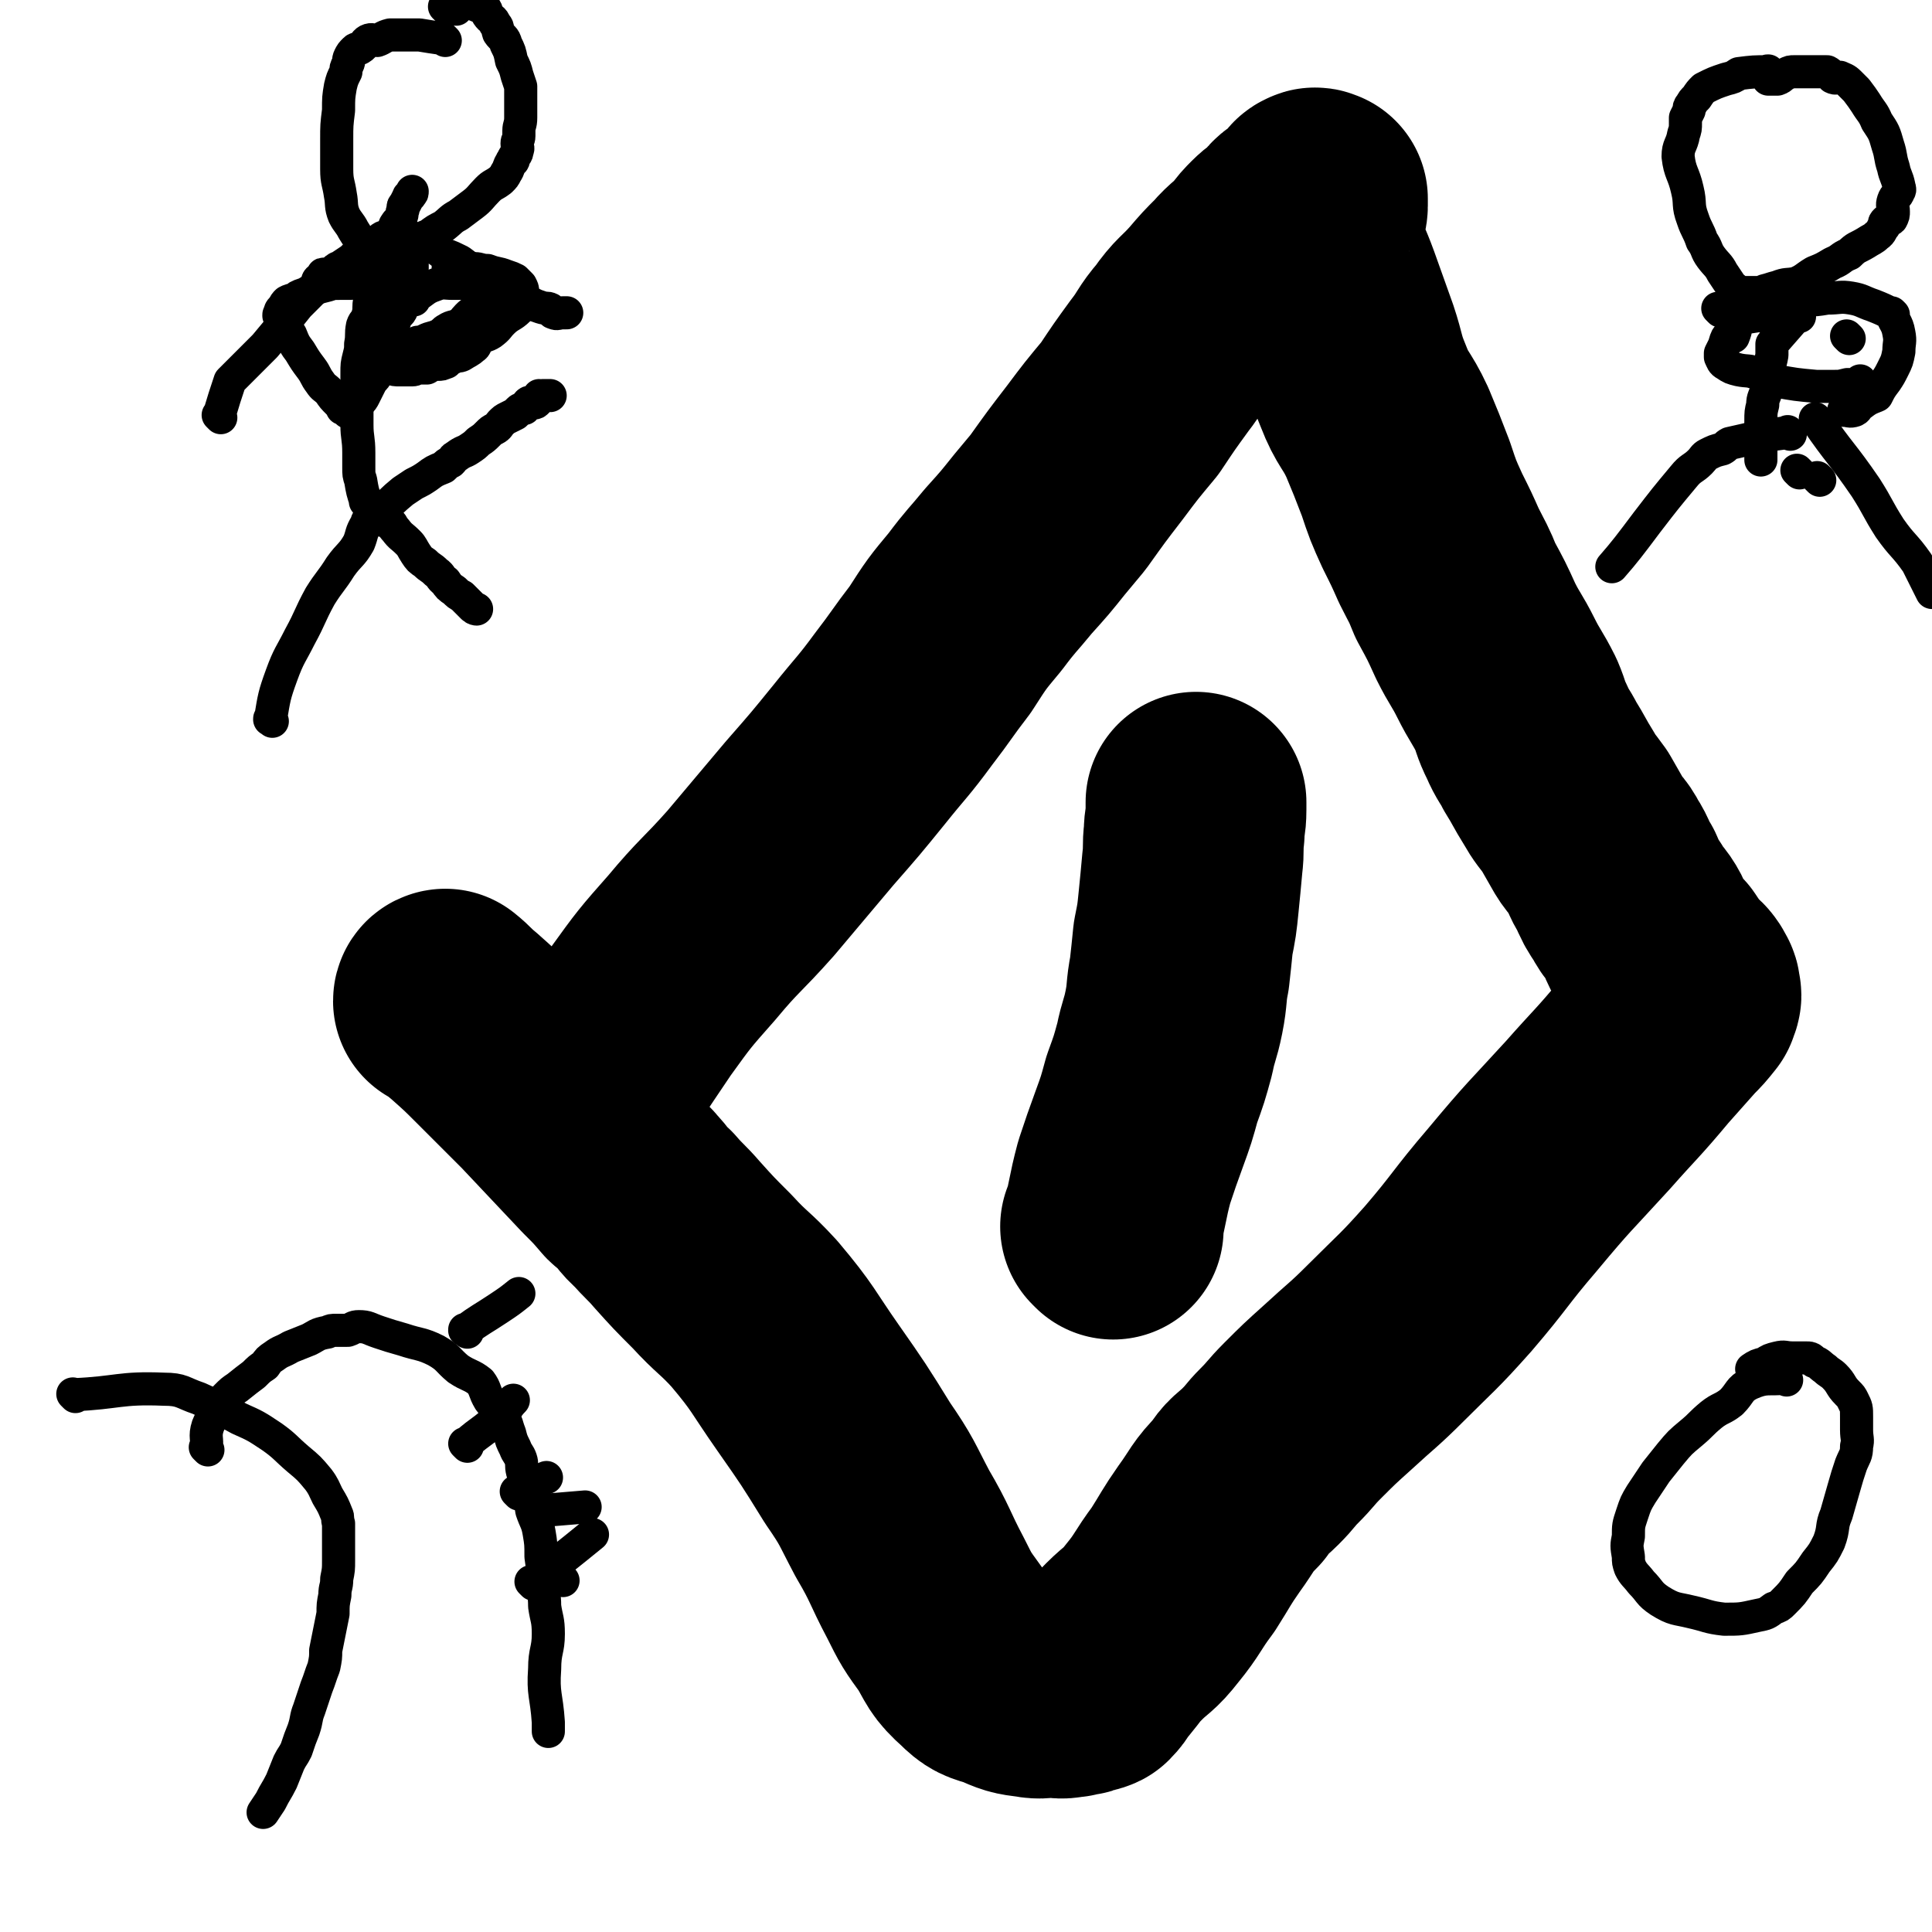 <svg viewBox='0 0 1050 1050' version='1.1' xmlns='http://www.w3.org/2000/svg' xmlns:xlink='http://www.w3.org/1999/xlink'><g fill='none' stroke='#000000' stroke-width='120' stroke-linecap='round' stroke-linejoin='round'><path d='M315,601c-1,-1 -1,-1 -1,-1 -1,-1 0,0 0,0 0,0 0,0 0,0 0,0 0,0 0,0 -1,-1 0,0 0,0 17,-24 17,-25 34,-50 13,-18 13,-18 28,-35 15,-18 16,-17 32,-35 16,-19 16,-19 32,-38 14,-16 14,-16 27,-32 12,-15 13,-15 24,-30 10,-13 10,-14 20,-27 9,-14 9,-14 19,-26 9,-12 9,-11 18,-22 9,-10 9,-10 17,-20 5,-6 5,-6 10,-12 10,-14 10,-14 20,-27 9,-12 9,-12 19,-24 8,-12 8,-12 16,-23 7,-9 6,-10 13,-18 7,-10 8,-9 16,-18 6,-7 6,-7 12,-13 6,-7 7,-6 13,-13 3,-4 3,-4 6,-7 4,-4 4,-3 8,-6 3,-3 2,-4 5,-6 3,-2 3,-1 6,-4 2,-1 2,-2 3,-4 1,-1 1,-2 2,-2 1,-1 1,0 2,0 0,0 0,0 0,0 0,0 0,0 0,0 0,1 0,1 0,2 0,1 0,1 0,2 0,2 -1,2 -1,4 0,1 0,1 0,2 0,2 -1,2 -1,3 0,3 0,3 0,6 0,4 0,4 1,8 3,11 4,11 8,22 5,14 5,14 10,28 4,12 3,13 8,25 5,13 7,12 13,25 5,12 5,12 10,25 4,12 4,12 9,23 5,10 5,10 9,19 5,10 5,9 9,19 6,11 6,11 11,22 5,10 6,10 11,20 5,10 6,10 11,20 3,7 2,7 6,15 3,7 4,7 7,13 5,8 5,9 10,17 4,7 4,6 9,13 4,7 4,7 8,14 3,5 4,4 7,10 4,6 3,7 7,13 3,7 3,7 7,13 3,6 4,5 7,10 3,5 2,6 5,11 3,4 3,3 7,7 2,3 2,3 4,6 2,3 2,3 5,6 2,2 2,1 4,4 0,1 0,1 0,2 0,0 1,0 1,0 1,1 0,1 0,2 0,1 0,1 0,1 0,1 1,0 1,1 0,0 0,0 0,0 0,1 -1,1 -1,2 0,1 0,1 0,1 -4,5 -4,5 -8,9 -8,9 -8,9 -16,18 -15,18 -16,18 -31,35 -21,23 -21,22 -41,46 -18,21 -17,22 -35,43 -16,18 -17,18 -34,35 -12,12 -13,12 -26,24 -10,9 -10,9 -19,18 -7,7 -6,7 -13,14 -5,5 -4,5 -10,11 -6,6 -7,5 -12,13 -9,9 -8,10 -16,21 -7,10 -7,11 -14,22 -9,12 -8,13 -17,24 -7,9 -8,8 -15,15 -6,6 -6,7 -11,13 -4,4 -3,5 -7,9 -2,1 -3,0 -5,1 -1,1 -1,1 -3,1 0,0 0,0 0,0 -1,0 -1,0 -2,0 0,0 0,0 0,0 -1,1 -1,1 -3,1 -4,1 -4,0 -8,0 -6,0 -6,1 -11,0 -8,-1 -8,-1 -17,-5 -7,-2 -8,-2 -13,-7 -9,-8 -8,-9 -14,-19 -8,-11 -8,-11 -14,-23 -9,-17 -8,-18 -18,-35 -9,-17 -8,-17 -19,-33 -13,-21 -13,-21 -27,-41 -14,-20 -13,-21 -29,-40 -11,-12 -12,-11 -23,-23 -10,-10 -10,-10 -19,-20 -6,-7 -7,-7 -13,-14 -6,-5 -5,-6 -11,-12 -1,-2 -2,-1 -4,-3 -6,-7 -6,-7 -13,-14 -16,-17 -16,-17 -33,-35 -12,-12 -12,-12 -25,-25 -8,-8 -8,-8 -17,-16 -5,-4 -5,-5 -10,-9 0,0 -1,0 -1,1 0,0 0,0 0,0 '/><path d='M605,668c-1,-1 -1,-1 -1,-1 -1,-1 0,0 0,0 0,0 0,0 0,0 0,0 0,0 0,0 -1,-1 0,0 0,0 0,0 0,0 0,0 0,0 0,0 0,0 -1,-1 0,0 0,0 0,0 0,0 0,0 4,-15 3,-15 7,-30 4,-12 4,-12 8,-23 4,-11 4,-11 7,-22 4,-11 4,-11 7,-22 2,-10 3,-10 5,-20 2,-10 1,-11 3,-21 1,-9 1,-9 2,-19 2,-10 2,-10 3,-20 1,-10 1,-10 2,-21 1,-8 0,-8 1,-16 0,-6 1,-6 1,-13 0,-2 0,-2 0,-4 '/></g>
<g fill='none' stroke='#000000' stroke-width='18' stroke-linecap='round' stroke-linejoin='round'><path d='M41,759c-1,-1 -1,-1 -1,-1 -1,-1 0,0 0,0 0,0 0,0 0,0 0,0 0,0 0,0 -1,-1 0,0 0,0 0,0 0,0 0,0 0,0 0,0 0,0 -1,-1 0,0 0,0 0,0 0,0 0,0 0,0 0,0 0,0 -1,-1 0,0 0,0 0,0 0,0 0,0 0,0 0,0 0,0 -1,-1 0,0 0,0 0,0 0,0 0,0 0,0 0,0 0,0 -1,-1 0,0 0,0 24,-1 25,-4 49,-3 10,0 10,2 19,5 11,5 11,5 22,11 9,4 9,4 18,10 7,5 7,6 14,12 6,5 6,5 11,11 3,4 3,5 5,9 3,5 3,5 5,10 1,2 0,2 1,5 0,2 0,2 0,5 0,3 0,3 0,7 0,4 0,4 0,8 0,5 0,5 -1,10 0,5 -1,4 -1,9 -1,5 -1,5 -1,10 -1,5 -1,5 -2,10 -1,5 -1,5 -2,10 0,4 0,4 -1,9 -2,5 -2,6 -4,11 -2,6 -2,6 -4,12 -2,5 -1,5 -3,11 -2,5 -2,5 -4,11 -2,4 -2,3 -4,7 -2,5 -2,5 -4,10 -3,6 -3,5 -6,11 -2,3 -2,3 -4,6 '/><path d='M113,788c-1,-1 -1,-1 -1,-1 -1,-1 0,0 0,0 0,0 0,0 0,0 0,0 0,0 0,0 -1,-1 0,0 0,0 0,0 0,0 0,0 0,0 0,0 0,0 -1,-1 0,0 0,0 1,-5 -1,-6 1,-12 2,-5 3,-5 6,-10 2,-3 1,-3 4,-6 3,-3 3,-3 6,-5 5,-4 5,-4 9,-7 3,-3 3,-3 6,-5 2,-3 2,-3 5,-5 4,-3 4,-2 9,-5 5,-2 5,-2 10,-4 4,-2 4,-3 10,-4 2,-1 2,-1 5,-1 3,0 3,0 6,0 3,-1 3,-2 6,-2 5,0 5,1 11,3 6,2 6,2 13,4 9,3 10,2 18,6 7,4 6,5 12,10 6,4 7,3 12,7 3,4 2,5 5,10 3,4 4,4 7,9 3,4 2,4 4,9 1,4 1,4 3,8 1,3 2,3 3,6 1,3 0,3 1,7 2,5 3,4 4,9 1,6 0,6 1,12 2,6 3,6 4,12 1,6 1,6 1,13 1,7 1,7 1,13 0,7 1,7 1,14 1,7 2,7 2,15 0,9 -2,9 -2,19 -1,14 1,14 2,29 0,3 0,3 0,5 '/><path d='M254,786c-1,-1 -1,-1 -1,-1 -1,-1 0,0 0,0 0,0 0,0 0,0 0,0 0,0 0,0 -1,-1 0,0 0,0 0,0 0,0 0,0 0,0 0,0 0,0 -1,-1 0,0 0,0 0,0 0,0 0,0 9,-8 10,-7 18,-15 5,-4 4,-5 8,-9 '/><path d='M282,812c-1,-1 -1,-1 -1,-1 -1,-1 0,0 0,0 0,0 0,0 0,0 8,-4 11,-6 16,-8 '/><path d='M295,822c-1,-1 -1,-1 -1,-1 -1,-1 0,0 0,0 0,0 0,0 0,0 0,0 0,0 0,0 -1,-1 0,0 0,0 12,-1 12,-1 24,-2 '/><path d='M306,859c-1,-1 -1,-1 -1,-1 -1,-1 0,0 0,0 0,0 0,0 0,0 0,0 0,0 0,0 -1,-1 0,0 0,0 '/><path d='M290,861c-1,-1 -1,-1 -1,-1 -1,-1 0,0 0,0 0,0 0,0 0,0 0,0 0,0 0,0 -1,-1 0,0 0,0 17,-13 17,-13 33,-26 '/><path d='M254,724c-1,-1 -1,-1 -1,-1 -1,-1 0,0 0,0 0,0 0,0 0,0 0,0 -1,0 0,0 8,-6 9,-6 18,-12 6,-4 6,-4 11,-8 '/><path d='M971,750c-1,-1 -1,-1 -1,-1 -1,-1 0,0 0,0 0,0 0,0 0,0 0,0 0,0 0,0 -1,-1 0,0 0,0 0,0 0,0 0,0 -9,1 -10,-1 -19,3 -6,3 -5,5 -10,10 -5,4 -6,3 -11,7 -6,5 -5,5 -11,10 -6,5 -6,5 -11,11 -4,5 -4,5 -8,10 -4,6 -4,6 -8,12 -3,5 -3,5 -5,11 -2,6 -2,6 -2,12 -1,5 -1,5 0,11 0,3 0,3 1,6 2,4 3,4 6,8 5,5 4,6 10,10 8,5 9,4 17,6 9,2 9,3 18,4 9,0 9,0 18,-2 5,-1 5,-1 9,-4 3,-1 3,-1 5,-3 5,-5 5,-5 9,-11 5,-5 5,-5 9,-11 4,-5 4,-5 7,-11 3,-8 1,-8 4,-15 2,-7 2,-7 4,-14 2,-7 2,-7 4,-13 2,-5 3,-5 3,-10 1,-4 0,-4 0,-9 0,-4 0,-4 0,-7 0,-5 0,-5 -2,-9 -1,-2 -1,-2 -3,-4 -4,-4 -3,-5 -7,-9 -2,-2 -3,-2 -5,-4 -3,-2 -3,-3 -6,-4 -2,-2 -2,-2 -5,-2 -4,0 -4,0 -7,0 -4,0 -4,-1 -8,0 -4,1 -4,1 -7,3 -4,1 -4,1 -7,3 0,0 0,0 0,0 '/><path d='M243,5c-1,-1 -1,-1 -1,-1 -1,-1 0,0 0,0 0,0 0,0 0,0 0,0 0,0 0,0 '/><path d='M242,22c-1,-1 -1,-1 -1,-1 -1,-1 0,0 0,0 0,0 0,0 0,0 0,0 0,0 0,0 -1,-1 0,0 0,0 0,0 0,0 0,0 0,0 0,0 0,0 -1,-1 0,0 0,0 0,0 0,0 0,0 -7,-1 -7,-1 -13,-2 0,0 0,0 0,0 -3,0 -3,0 -6,0 -5,0 -5,0 -10,0 0,0 0,0 0,0 -4,1 -4,2 -7,3 -2,0 -3,-1 -5,0 -2,1 -2,3 -4,4 -1,1 -2,0 -3,1 -2,2 -2,2 -3,4 -1,2 0,2 -1,4 -1,2 -1,2 -1,4 -2,4 -2,4 -3,8 -1,6 -1,6 -1,13 -1,8 -1,8 -1,16 0,8 0,8 0,16 0,7 1,7 2,14 1,5 0,6 2,11 2,4 3,4 5,8 2,3 2,4 5,6 2,2 3,2 6,3 3,0 4,0 7,0 2,0 2,-1 3,-1 4,0 4,1 7,0 3,-1 3,-1 7,-2 3,-2 3,-2 6,-3 4,-3 4,-3 8,-5 4,-3 4,-4 8,-6 4,-3 4,-3 8,-6 4,-3 4,-4 8,-8 3,-3 3,-2 7,-5 2,-2 2,-2 3,-4 2,-3 1,-3 3,-6 0,-1 1,0 1,-1 0,-1 0,-1 0,-1 1,-2 2,-2 2,-4 1,-2 0,-2 0,-4 0,-2 1,-2 1,-4 0,-1 0,-1 0,-3 0,-3 1,-3 1,-7 0,-2 0,-2 0,-4 0,-4 0,-4 0,-7 0,-3 0,-3 0,-6 -1,-3 -1,-3 -2,-6 -1,-4 -1,-4 -3,-8 -1,-5 -1,-5 -3,-9 -1,-4 -2,-3 -4,-6 -1,-3 0,-3 -2,-5 -1,-3 -2,-2 -4,-5 -1,-2 0,-2 -2,-4 -1,-1 -2,0 -4,-1 -1,-1 -1,-1 -2,-2 -1,0 -1,0 -3,0 -1,0 -1,0 -2,0 0,0 0,0 0,0 0,0 0,0 0,0 0,0 -1,0 -1,0 -1,1 -1,1 -1,2 -1,1 -1,1 -2,2 '/><path d='M200,274c-1,-1 -1,-1 -1,-1 -1,-1 0,0 0,0 0,0 0,0 0,0 0,0 0,0 0,0 -1,-1 0,0 0,0 0,0 0,0 0,0 0,0 0,0 0,0 -1,-1 0,0 0,0 0,0 0,0 0,0 0,0 0,0 0,0 -1,-1 0,0 0,0 0,0 0,0 0,0 0,0 0,0 0,0 -2,-6 -2,-6 -3,-12 -1,-3 -1,-3 -1,-7 0,-4 0,-4 0,-8 0,0 0,0 0,0 0,-8 -1,-8 -1,-15 0,-5 0,-5 0,-10 0,-4 0,-4 0,-8 0,-5 0,-5 0,-10 0,-5 0,-5 1,-9 1,-4 1,-4 1,-7 1,-5 0,-5 1,-10 1,-3 2,-2 3,-6 1,-3 0,-4 1,-8 0,-2 1,-2 1,-4 1,-2 0,-3 1,-5 1,-3 1,-3 3,-5 0,-2 0,-2 1,-4 1,-2 0,-3 1,-5 1,-2 2,-2 3,-4 1,-2 1,-2 1,-4 1,-2 0,-2 1,-4 0,-2 1,-2 1,-4 1,-1 0,-1 1,-2 1,-2 2,-2 3,-4 1,-2 0,-2 1,-4 0,-2 0,-2 1,-3 1,-2 1,-2 2,-4 0,-1 1,0 1,-1 1,-1 1,-1 1,-2 0,0 0,0 0,0 '/><path d='M148,392c-1,-1 -1,-1 -1,-1 -1,-1 0,0 0,0 0,0 0,0 0,0 0,0 0,0 0,0 -1,-1 0,0 0,0 0,0 0,0 0,0 0,0 0,0 0,0 -1,-1 0,0 0,0 0,0 0,0 0,0 0,0 0,0 0,0 -1,-1 0,0 0,0 0,0 0,0 0,0 0,0 -1,0 0,0 2,-12 2,-13 6,-24 4,-11 5,-11 10,-21 6,-11 5,-11 11,-22 5,-8 6,-8 11,-16 5,-7 6,-6 10,-13 2,-5 1,-5 4,-10 1,-3 1,-3 3,-5 1,-1 1,-1 2,-2 1,0 1,0 1,0 0,0 0,0 0,0 0,0 0,0 0,0 -1,-1 0,0 0,0 0,0 0,0 0,0 0,0 -1,0 0,0 0,-1 0,0 1,0 0,0 0,0 0,0 0,0 -1,-1 0,0 0,0 0,0 1,1 1,1 1,1 1,1 1,1 0,2 1,3 1,1 2,0 3,1 2,2 1,2 3,4 3,4 3,3 7,7 2,2 2,3 4,6 2,3 2,3 5,5 3,3 3,2 6,5 3,2 2,3 5,5 2,3 2,3 5,5 2,2 2,2 4,3 1,1 1,1 2,2 2,2 2,2 4,4 1,1 2,1 2,1 '/><path d='M120,227c-1,-1 -1,-1 -1,-1 -1,-1 0,0 0,0 0,0 0,0 0,0 0,0 0,0 0,0 -1,-1 0,0 0,0 0,0 0,0 0,0 0,0 0,0 0,0 -1,-1 0,0 0,0 0,0 0,0 0,0 0,0 0,0 0,0 -1,-1 0,0 0,0 0,0 0,0 0,0 0,0 0,0 0,0 -1,-1 0,0 0,0 0,0 0,0 0,0 0,0 0,0 0,0 -1,-1 0,0 0,0 0,0 0,0 0,0 3,-10 3,-10 6,-19 0,0 0,0 0,0 4,-4 4,-4 7,-7 6,-6 6,-6 12,-12 5,-6 5,-6 10,-12 4,-5 4,-5 8,-10 3,-3 3,-3 6,-6 2,-2 2,-2 4,-5 1,-1 0,-2 1,-3 1,-1 2,0 3,-1 0,0 0,-1 0,-1 0,0 0,0 0,0 0,0 0,-1 0,-1 -1,0 0,0 0,1 0,0 0,0 0,0 0,0 0,-1 0,-1 -1,0 0,0 0,1 0,0 0,0 0,0 0,0 0,-1 0,-1 -1,0 0,0 0,1 0,0 0,0 0,0 0,0 0,-1 0,-1 -1,0 0,0 0,1 0,0 1,0 1,0 0,0 0,0 0,0 0,0 0,0 0,0 -1,-1 0,0 0,0 0,0 0,0 0,0 0,0 0,0 0,0 -1,-1 0,0 0,0 0,0 0,0 0,0 0,0 0,0 0,0 -1,-1 0,0 0,0 0,0 0,0 0,0 1,0 1,0 1,0 0,0 0,0 0,0 1,-1 1,0 2,-1 2,-1 1,-2 3,-3 1,-1 1,0 2,-1 3,-2 3,-2 6,-4 2,-2 2,-2 4,-3 3,-2 3,-1 6,-3 2,-1 2,-1 4,-3 2,-1 1,-2 3,-3 0,0 0,0 1,0 1,-1 1,-1 3,-1 0,-1 1,0 1,0 1,-1 1,-1 1,-3 0,0 0,0 0,0 1,1 1,1 1,1 0,0 0,0 0,0 1,0 0,0 0,0 0,-1 0,0 0,0 0,0 0,0 0,0 1,0 0,0 0,0 0,-1 1,0 3,0 0,0 0,0 0,0 0,0 0,0 0,0 0,0 0,0 0,0 1,0 1,0 1,0 2,1 2,2 3,3 2,1 2,0 3,1 4,2 4,2 8,3 4,2 4,2 8,5 5,2 5,2 9,4 4,3 4,3 8,6 3,2 3,2 7,4 3,2 3,1 6,3 4,2 3,2 7,4 3,2 3,2 5,3 3,2 3,2 6,3 2,1 2,1 5,2 3,1 3,0 5,1 1,1 1,2 2,2 2,1 2,0 5,0 0,0 0,0 1,0 1,0 1,0 1,0 '/><path d='M208,280c-1,-1 -1,-1 -1,-1 -1,-1 0,0 0,0 0,0 0,0 0,0 0,0 0,0 0,0 -1,-1 0,0 0,0 0,0 0,0 0,0 0,0 0,0 0,0 -1,-1 0,0 0,0 0,0 0,0 0,0 0,0 0,0 0,0 -1,-1 0,0 0,0 0,0 0,0 0,0 0,0 -1,0 0,0 5,-6 6,-7 12,-12 3,-2 3,-2 6,-4 4,-2 4,-2 7,-4 0,0 0,0 0,0 4,-3 4,-3 9,-5 2,-2 2,-2 4,-3 2,-2 1,-2 3,-3 4,-3 4,-2 7,-4 3,-2 3,-2 5,-4 3,-2 3,-2 5,-4 2,-2 2,-2 4,-3 2,-1 2,-2 3,-3 2,-2 2,-2 4,-3 2,-1 2,-1 4,-2 1,-1 1,-1 2,-2 1,-1 2,-1 3,-1 1,-1 1,-2 2,-3 1,-1 2,0 3,0 1,0 1,0 2,-1 1,-1 1,-2 1,-3 1,0 1,1 1,1 1,0 1,-1 1,-1 0,0 0,0 0,0 1,0 1,0 1,0 0,0 0,0 0,0 2,0 2,0 3,0 '/><path d='M215,160c-1,-1 -1,-1 -1,-1 -1,-1 0,0 0,0 0,0 0,0 0,0 0,0 0,0 0,0 -1,-1 0,0 0,0 0,0 0,0 0,0 0,0 0,0 0,0 -1,-1 0,0 0,0 0,0 0,0 0,0 0,0 0,0 0,0 -1,-1 0,0 0,0 -5,-2 -6,-2 -12,-4 0,0 0,0 0,0 0,0 0,0 0,0 -3,-1 -3,-1 -6,-1 0,0 0,0 0,0 0,0 0,0 0,0 -3,-1 -3,0 -6,0 -2,0 -3,0 -5,0 -4,0 -4,0 -7,1 -4,1 -4,1 -7,2 -3,1 -3,2 -6,3 -3,1 -3,1 -5,3 -2,0 -2,0 -4,1 -1,1 -1,1 -2,3 0,0 0,0 -1,1 -1,1 -1,2 -1,3 -1,0 0,0 0,0 0,0 0,0 0,0 0,1 0,1 0,1 0,0 0,0 0,0 0,0 -1,-1 0,0 0,0 0,0 1,1 0,0 0,0 0,0 1,2 0,2 1,3 2,3 2,3 4,6 2,5 2,5 5,9 3,5 3,5 6,9 3,4 2,4 5,8 2,3 2,2 5,5 2,3 2,3 5,6 1,1 1,1 2,3 1,0 1,0 2,1 1,1 1,1 1,1 0,0 0,0 0,0 1,0 1,0 1,0 0,0 0,0 0,0 0,0 -1,0 0,0 1,-1 2,0 3,-1 1,0 0,-1 0,-1 1,-2 1,-2 2,-3 2,-2 2,-2 3,-4 1,-2 1,-2 2,-4 1,-2 1,-2 2,-4 2,-2 2,-2 3,-4 1,-2 1,-2 1,-4 0,-1 1,-1 1,-3 1,-2 1,-2 2,-4 0,-2 -1,-3 0,-4 2,-3 3,-2 4,-4 1,-2 0,-2 0,-4 0,-2 1,-2 1,-4 1,-2 0,-2 1,-4 1,-2 2,-1 3,-3 1,-2 0,-2 0,-5 0,-1 1,-1 1,-3 1,-1 0,-1 1,-3 1,-2 2,-2 3,-4 0,-2 0,-2 0,-4 0,-2 1,-2 1,-4 0,0 0,0 0,-1 0,-1 0,-1 0,-3 0,-5 1,-5 1,-11 0,0 0,0 0,-1 '/><path d='M225,163c-1,-1 -1,-1 -1,-1 -1,-1 0,0 0,0 0,0 0,0 0,0 0,0 0,0 0,0 -1,-1 0,0 0,0 0,0 0,0 0,0 0,0 0,0 0,0 -1,-1 0,0 0,0 0,0 0,0 0,0 0,0 0,0 0,0 -1,-1 0,0 0,0 0,0 0,0 0,0 0,0 0,0 0,0 -1,-1 0,0 0,0 6,-3 6,-5 12,-7 5,-2 5,-1 10,-1 0,0 0,0 0,0 4,0 4,0 8,0 0,0 0,0 0,0 3,0 3,0 5,0 1,0 1,0 2,1 0,0 0,0 0,0 1,0 2,0 3,0 0,0 0,1 0,1 0,0 0,0 0,0 1,1 1,1 1,2 0,0 0,0 0,0 0,1 0,1 0,1 0,1 0,1 0,2 0,0 0,0 0,1 0,1 -1,1 -1,2 -1,1 0,1 -1,2 -2,2 -2,1 -4,3 -3,1 -3,1 -5,3 -2,2 -2,3 -4,4 -3,2 -4,1 -7,3 -2,1 -2,2 -4,3 -4,2 -4,1 -8,3 -2,1 -2,1 -4,1 -4,2 -4,2 -8,4 -4,1 -3,2 -7,3 -2,1 -2,0 -4,1 -2,1 -2,2 -4,3 -1,0 -1,0 -2,0 0,0 0,0 0,0 0,0 0,0 0,0 0,1 0,1 0,1 '/><path d='M245,147c-1,-1 -1,-1 -1,-1 -1,-1 0,0 0,0 0,0 0,0 0,0 0,0 0,0 0,0 -1,-1 0,0 0,0 0,0 0,0 0,0 0,0 0,0 0,0 -1,-1 0,0 0,0 0,0 0,0 0,0 0,0 0,0 0,0 -1,-1 0,0 0,0 0,0 0,0 0,0 0,0 0,0 0,0 -1,-1 0,0 0,0 0,0 0,0 0,0 0,0 0,0 0,0 -1,-1 0,0 0,0 7,0 7,0 14,0 3,0 3,1 7,1 0,0 0,0 0,0 5,2 5,1 10,3 3,1 3,1 5,2 1,1 1,1 2,2 1,1 1,1 1,1 1,2 1,2 1,3 0,1 0,1 0,1 0,2 -1,2 -1,3 -1,3 0,4 -1,6 -4,4 -5,3 -9,7 -3,3 -2,3 -6,6 -3,2 -4,1 -7,4 -2,2 -1,3 -3,4 -2,2 -3,2 -6,4 -2,1 -2,0 -4,1 -2,1 -2,1 -4,2 -1,1 0,1 -1,1 -2,1 -2,1 -4,1 -1,0 -1,0 -3,0 -2,1 -1,1 -3,2 -2,0 -2,0 -4,0 -2,0 -2,1 -4,1 -3,0 -3,0 -5,0 -1,0 -1,0 -2,0 -2,0 -3,0 -5,-1 -7,-3 -7,-4 -13,-7 '/><path d='M962,40c-1,-1 -1,-1 -1,-1 -1,-1 0,0 0,0 0,0 0,0 0,0 0,0 0,0 0,0 -1,-1 0,0 0,0 0,0 0,0 0,0 0,0 0,0 0,0 -1,-1 0,0 0,0 0,0 0,0 0,0 0,0 0,0 0,0 -1,-1 0,0 0,0 0,0 0,0 0,0 0,0 0,-1 0,0 -8,0 -8,0 -16,1 0,0 0,0 0,0 -3,2 -3,2 -7,3 -6,2 -6,2 -12,5 0,0 0,0 0,0 -2,2 -2,2 -4,5 -2,2 -2,2 -3,4 -1,1 -1,1 -1,3 -1,2 -1,2 -2,4 0,1 0,1 0,3 0,3 0,3 -1,6 -1,6 -3,6 -3,12 1,9 3,9 5,18 2,8 0,8 3,16 2,6 3,6 5,12 3,4 2,5 5,9 3,4 4,4 6,8 2,3 2,3 4,6 1,2 2,2 3,3 1,1 1,2 2,2 1,1 1,0 3,0 0,0 0,0 0,0 0,0 0,0 0,0 1,0 1,0 1,0 0,0 0,0 0,0 3,0 3,0 6,0 2,0 2,0 4,-1 4,-1 3,-1 7,-2 5,-2 5,-1 10,-2 5,-2 5,-3 10,-6 5,-2 5,-2 10,-5 5,-2 4,-3 9,-5 4,-4 4,-3 9,-6 3,-2 4,-2 6,-4 3,-2 2,-3 4,-5 0,-2 0,-2 1,-3 1,-1 2,0 3,-1 1,-2 1,-2 1,-4 0,-3 -1,-3 0,-6 1,-3 2,-2 3,-5 1,-1 0,-2 0,-3 -1,-5 -2,-5 -3,-10 -2,-6 -1,-6 -3,-12 -2,-7 -2,-7 -6,-13 -2,-5 -3,-5 -6,-10 -2,-3 -2,-3 -5,-7 -2,-2 -2,-2 -4,-4 -2,-2 -3,-2 -5,-3 -2,0 -2,1 -4,0 -1,-1 -1,-2 -3,-3 0,0 -1,0 -1,0 -2,0 -2,0 -4,0 -2,0 -2,0 -4,0 -2,0 -2,0 -4,0 -3,0 -3,0 -5,0 -2,0 -2,0 -4,1 -3,1 -2,2 -5,3 -1,0 -1,0 -2,0 -1,0 -1,0 -2,0 -1,0 -1,0 -1,0 '/><path d='M961,173c-1,-1 -1,-1 -1,-1 -1,-1 0,0 0,0 0,0 0,0 0,0 0,0 0,0 0,0 -1,-1 0,0 0,0 0,0 0,0 0,0 0,0 0,0 0,0 '/><path d='M978,172c-1,-1 -1,-1 -1,-1 -1,-1 0,0 0,0 0,0 0,0 0,0 0,0 0,0 0,0 -1,-1 0,0 0,0 0,0 0,0 0,0 0,0 0,0 0,0 -1,-1 0,0 0,0 0,0 0,0 0,0 0,0 0,0 0,0 -1,-1 0,0 0,0 0,0 0,0 0,0 -7,8 -7,8 -14,16 0,0 0,0 0,0 0,3 0,3 0,6 -1,6 -2,6 -3,12 0,3 1,3 0,7 -1,4 -2,4 -2,8 -1,4 -1,4 -1,9 0,9 0,9 0,17 0,2 0,2 0,4 '/><path d='M967,172c-1,-1 -1,-1 -1,-1 -1,-1 0,0 0,0 0,0 0,0 0,0 0,0 0,0 0,0 -1,-1 0,0 0,0 0,0 0,0 0,0 0,0 0,0 0,0 -1,-1 0,0 0,0 0,0 0,0 0,0 0,0 0,-1 0,0 -11,0 -11,1 -21,2 0,0 0,0 0,0 -2,5 -1,5 -3,10 -1,0 -1,0 -2,0 0,0 0,0 0,0 0,0 0,-1 -1,0 -1,1 -1,2 -2,5 0,0 0,0 0,0 -1,2 -1,2 -2,4 0,0 0,0 0,0 0,1 0,1 0,2 1,2 1,3 3,4 3,2 3,2 7,3 5,1 5,0 10,2 5,2 5,3 10,4 11,2 11,2 22,3 5,0 5,0 10,0 3,0 3,0 7,-1 1,0 1,0 3,0 1,0 1,0 2,0 0,0 0,0 0,0 0,0 -1,0 0,0 0,-1 1,-1 2,-2 '/><path d='M982,164c-1,-1 -1,-1 -1,-1 -1,-1 0,0 0,0 0,0 0,0 0,0 0,0 0,0 0,0 -1,-1 0,0 0,0 0,0 0,0 0,0 0,0 0,0 0,0 -1,-1 0,0 0,0 0,0 0,0 0,0 0,0 0,0 0,0 -1,-1 0,0 0,0 6,0 6,0 12,-1 0,0 0,0 0,0 7,0 7,-1 13,0 6,1 6,2 12,4 5,2 5,2 11,5 0,0 0,0 0,0 0,0 -1,-1 -1,-1 1,5 3,5 4,11 1,5 0,5 0,10 0,0 0,0 0,0 -1,5 -1,5 -3,9 -2,4 -2,4 -4,7 -3,4 -3,4 -5,8 0,0 0,0 0,0 -5,2 -5,2 -9,5 -2,1 -1,2 -3,3 -3,1 -3,0 -6,0 '/><path d='M989,261c-1,-1 -1,-1 -1,-1 -1,-1 0,0 0,0 0,0 0,0 0,0 0,0 0,0 0,0 -1,-1 0,0 0,0 0,0 0,0 0,0 0,0 0,0 0,0 -1,-1 0,0 0,0 '/><path d='M978,257c-1,-1 -1,-1 -1,-1 -1,-1 0,0 0,0 0,0 0,0 0,0 0,0 0,0 0,0 -1,-1 0,0 0,0 '/><path d='M973,236c-1,-1 -1,-1 -1,-1 -1,-1 0,0 0,0 0,0 0,0 0,0 0,0 0,0 0,0 -1,-1 0,0 0,0 0,0 0,0 0,0 0,0 0,0 0,0 -1,-1 0,0 0,0 0,0 0,0 0,0 0,0 0,0 0,0 -1,-1 0,0 0,0 -7,1 -8,1 -15,2 -8,2 -8,2 -17,4 -2,1 -2,2 -4,3 -4,1 -4,1 -8,3 -2,1 -2,2 -4,4 -4,4 -5,3 -9,8 -10,12 -10,12 -20,25 -9,12 -12,16 -19,24 '/><path d='M988,229c-1,-1 -1,-1 -1,-1 -1,-1 0,0 0,0 0,0 0,0 0,0 0,0 0,0 0,0 -1,-1 0,0 0,0 0,0 0,0 0,0 0,0 0,0 0,0 -1,-1 0,0 0,0 0,0 0,0 0,0 0,0 0,0 0,0 -1,-1 0,0 0,0 13,19 14,18 27,37 7,11 6,11 13,22 7,10 8,9 15,19 4,8 4,8 8,16 '/><path d='M1005,184c-1,-1 -1,-1 -1,-1 -1,-1 0,0 0,0 0,0 0,0 0,0 0,0 0,0 0,0 '/><path d='M956,163c-1,-1 -1,-1 -1,-1 -1,-1 0,0 0,0 0,0 0,0 0,0 0,0 0,0 0,0 -1,-1 0,0 0,0 0,0 0,0 0,0 '/><path d='M935,169c-1,-1 -1,-1 -1,-1 -1,-1 0,0 0,0 0,0 0,0 0,0 0,0 0,0 0,0 -1,-1 0,0 0,0 0,0 0,0 0,0 '/></g>
</svg>